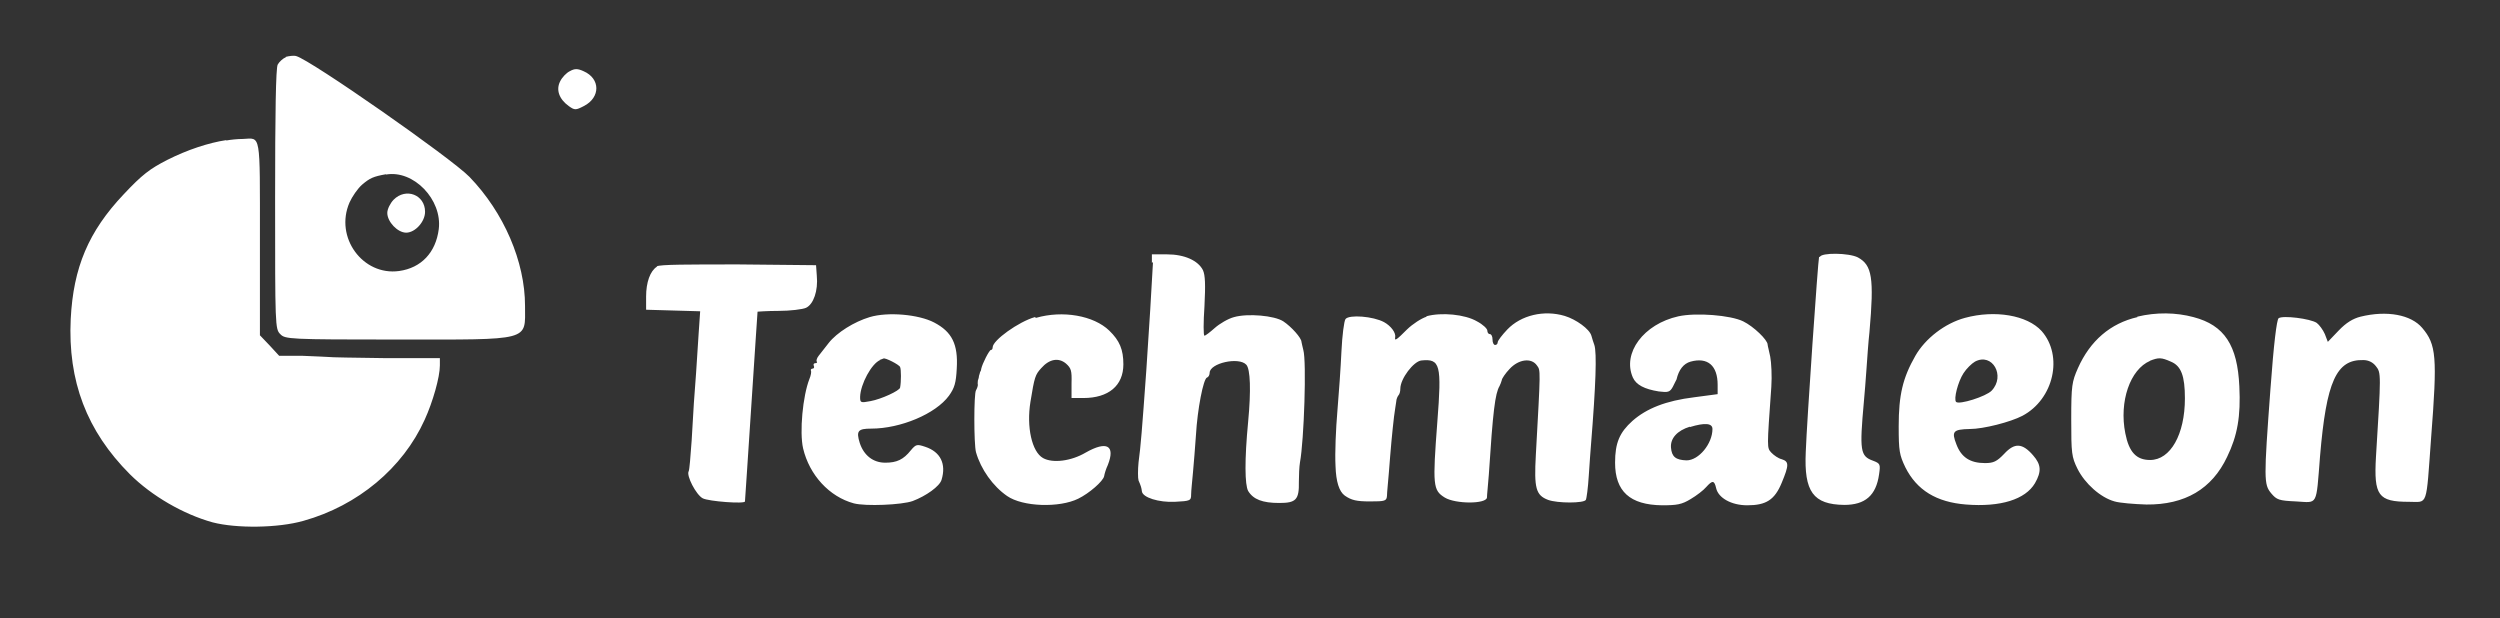 <svg xmlns="http://www.w3.org/2000/svg" width="809" height="200" viewBox="0 0 809 200" fill="none"><rect x="0" y="0" width="809" height="200" fill="#333333" stroke="none"/><g clip-path="url(#clip0_379_951)"><mask id="mask0_379_951" style="mask-type:luminance" maskUnits="userSpaceOnUse" x="0" y="0" width="809" height="200"><path d="M809 0.729H0V199.729H809V0.729Z" fill="white"></path></mask><g mask="url(#mask0_379_951)"><path fill-rule="evenodd" clip-rule="evenodd" d="M546.842 138.074C542.768 139.327 540.492 141.834 540.731 144.841C540.971 147.849 542.289 148.851 545.763 148.976C549.717 148.976 554.151 143.588 554.151 138.826C554.151 136.946 551.754 136.696 546.842 138.199M695.774 116.771C689.303 119.527 685.709 129.929 687.746 140.204C688.944 146.345 691.34 148.851 695.774 148.851C702.363 148.851 707.036 140.58 707.036 128.926C707.036 121.658 705.838 118.4 702.483 117.021C699.368 115.643 698.529 115.643 695.654 116.771M639.1 117.021C638.022 117.648 636.345 119.277 635.386 120.781C633.589 123.538 632.151 129.177 632.99 130.054C633.948 131.056 642.695 128.3 644.492 126.42C649.045 121.658 644.732 114.014 639.1 117.021ZM284.803 116.52C282.048 117.648 278.453 124.289 278.333 128.425C278.333 130.305 278.453 130.43 281.688 129.803C285.163 129.177 291.154 126.42 291.274 125.417C291.633 123.538 291.633 119.527 291.274 118.776C291.034 118.024 286.361 115.643 285.882 116.019C285.882 116.019 285.283 116.269 284.564 116.52M763.829 102.485C761.433 103.111 759.276 104.364 756.76 106.996L753.285 110.63L752.327 108.124C751.728 106.745 750.53 105.116 749.691 104.49C747.654 103.111 738.668 101.983 737.35 102.986C736.751 103.487 735.792 111.131 734.714 125.919C732.557 155.117 732.557 156.746 734.954 159.628C736.751 161.759 737.47 162.009 742.981 162.26C750.17 162.636 749.451 164.14 750.769 147.598C752.806 123.412 756.041 116.269 764.788 116.52C766.465 116.52 767.903 117.272 768.862 118.525C770.539 120.655 770.539 120.906 768.862 147.849C768.143 160.38 769.58 162.385 779.525 162.385C785.756 162.385 785.037 164.515 786.714 141.583C788.751 115.392 788.392 111.507 783.839 106.119C780.244 101.858 772.456 100.354 763.829 102.485ZM691.7 102.61C682.953 104.615 676.363 110.254 672.409 119.152C670.492 123.538 670.253 124.665 670.253 135.693C670.253 146.721 670.373 147.849 672.29 151.733C674.686 156.495 679.718 161.007 684.271 162.26C685.949 162.761 690.621 163.137 694.575 163.262C707.036 163.388 715.783 158.25 720.695 147.849C724.05 140.956 725.129 134.691 724.649 125.041C724.05 111.758 719.857 105.242 709.792 102.61C704.161 101.106 697.81 100.981 691.58 102.485M635.865 102.861C629.395 104.615 623.045 109.502 619.81 115.141C615.736 122.284 614.418 127.798 614.418 137.949C614.418 145.969 614.658 147.222 616.575 151.232C620.289 158.626 626.64 162.51 636.225 163.262C647.368 164.14 655.395 161.633 658.511 156.37C660.667 152.611 660.548 150.355 657.912 147.347C654.437 143.337 651.921 143.212 648.566 146.846C646.17 149.352 645.091 149.854 642.335 149.854C637.543 149.854 634.667 147.974 633.11 143.839C631.432 139.578 632.031 138.951 637.423 138.826C641.856 138.826 650.603 136.57 654.437 134.565C664.621 129.177 667.737 115.141 660.667 107.121C655.995 101.983 645.571 100.229 635.865 102.861ZM543.128 102.359C531.865 104.866 524.915 114.264 528.39 122.159C529.468 124.54 532.104 125.919 536.777 126.67C539.773 127.046 540.372 126.921 541.33 125.167C541.929 124.039 542.409 122.911 542.528 122.786C543.247 119.653 544.805 117.648 547.081 117.021C552.593 115.517 555.828 118.274 555.828 124.54V127.548L548.28 128.55C539.054 129.678 532.823 132.184 528.27 136.194C524.077 139.954 522.639 143.337 522.639 149.728C522.639 159.002 527.432 163.388 537.856 163.513C542.648 163.513 544.206 163.262 547.081 161.508C548.999 160.38 551.275 158.626 552.114 157.623C554.151 155.368 554.75 155.368 555.349 157.999C556.068 161.132 560.261 163.513 565.413 163.513C571.524 163.513 574.28 161.759 576.556 156.245C578.953 150.48 578.953 149.352 576.556 148.601C575.478 148.35 574.04 147.347 573.201 146.47C571.764 144.841 571.764 145.342 573.201 125.167C573.441 121.658 573.201 117.272 572.842 115.392C572.483 113.512 572.003 111.883 572.003 111.507C572.003 110.004 567.45 105.618 564.095 103.988C560.022 101.983 548.879 101.106 543.128 102.359ZM461.652 102.485C459.975 102.986 457.099 104.866 455.302 106.62C452.067 109.878 451.228 110.505 451.468 109.252C451.827 107.748 450.15 105.492 447.874 104.239C444.399 102.359 436.611 101.733 435.413 103.237C434.933 103.863 434.334 108.625 434.095 113.638C433.855 118.776 433.256 127.548 432.777 133.061C432.297 138.575 431.938 146.595 432.178 150.856C432.337 155.869 433.336 159.043 435.173 160.38C437.33 161.884 439.007 162.26 443.321 162.26C448.233 162.26 448.712 162.135 448.832 160.38C448.832 159.378 449.191 155.994 449.431 152.987C449.671 149.979 450.03 145.342 450.27 142.836C450.51 140.33 450.869 136.696 451.109 134.816C451.348 132.936 451.708 130.806 451.827 129.929C451.827 129.177 452.307 128.174 452.546 127.924C452.906 127.548 453.145 126.67 453.145 125.793C453.145 122.535 457.459 116.896 459.975 116.645C466.086 116.019 466.565 118.024 465.127 136.445C463.569 157.122 463.689 158.626 467.523 161.007C470.998 163.137 480.943 163.137 481.182 161.007C481.182 160.129 481.542 156.871 481.782 153.613C483.1 133.187 483.818 127.297 485.256 124.916C485.496 124.415 485.855 123.538 485.975 123.036C485.975 122.535 487.173 120.781 488.491 119.402C491.367 116.269 495.56 115.643 497.358 118.274C498.556 119.903 498.556 119.152 496.998 147.222C496.399 157.999 496.998 160.255 500.952 161.759C503.948 162.886 512.574 162.886 513.173 161.759C513.413 161.383 513.892 157.874 514.132 153.864C514.372 149.979 514.731 145.468 514.851 143.839C516.409 124.54 516.768 114.139 515.929 111.633C515.69 110.881 515.21 109.628 514.971 108.625C514.372 106.495 510.058 103.362 506.344 102.234C499.634 100.229 492.206 101.983 487.772 106.62C486.095 108.374 484.657 110.254 484.657 110.755C484.657 111.257 484.298 111.633 483.818 111.633C483.339 111.633 482.98 110.881 482.98 109.878C482.98 108.876 482.62 108.124 482.141 108.124C481.662 108.124 481.302 107.623 481.302 106.996C481.302 106.369 479.864 104.991 477.947 103.988C474.113 101.733 466.445 100.981 461.533 102.359M334.887 102.61C329.615 104.114 321.228 110.129 321.228 112.385C321.228 112.886 320.988 113.262 320.629 113.262C320.149 113.262 317.873 117.648 317.513 119.402C317.513 119.778 317.274 120.279 317.154 120.405C317.154 120.655 316.914 121.157 316.794 121.658C316.794 122.159 316.555 122.786 316.435 123.162C316.435 123.538 316.315 124.164 316.435 124.54C316.435 124.916 316.195 125.668 315.836 126.294C315.117 127.297 315.117 143.713 315.836 146.345C317.394 151.859 321.347 157.373 325.9 160.505C330.933 164.014 342.795 164.39 348.905 161.383C352.5 159.628 356.933 155.743 357.292 154.114C357.412 153.362 357.891 151.733 358.491 150.48C361.007 144.089 358.131 142.585 351.302 146.47C346.629 149.227 340.638 149.979 337.523 148.225C333.928 146.22 332.131 138.199 333.449 130.054C334.767 121.908 335.007 121.282 336.924 119.152C339.56 116.144 342.555 115.643 344.951 117.648C346.629 119.152 346.868 119.903 346.749 124.039V128.801H350.583C358.73 128.801 363.523 124.791 363.523 117.898C363.523 113.136 362.325 110.254 358.97 106.996C353.938 102.109 343.873 100.354 335.246 102.861M281.449 102.61C276.416 104.114 270.785 107.623 268.149 111.006C267.071 112.385 265.992 113.763 264.914 115.141C264.315 115.893 264.075 116.771 264.315 117.021C264.555 117.272 264.315 117.522 263.836 117.522C263.356 117.522 263.117 117.898 263.356 118.4C263.596 118.901 263.356 119.277 262.997 119.277C262.637 119.277 262.278 119.527 262.398 119.903C262.637 120.279 262.398 121.533 261.919 122.66C259.762 128.174 258.684 139.828 259.882 145.092C261.919 153.738 268.389 160.756 276.297 162.886C280.131 163.889 291.873 163.388 295.347 162.135C299.661 160.505 304.094 157.373 304.693 155.242C306.251 150.104 304.334 146.22 299.421 144.59C296.785 143.713 296.426 143.713 294.748 145.718C292.352 148.726 290.195 149.728 286.481 149.728C282.527 149.728 279.532 147.347 278.214 143.337C277.015 139.453 277.615 138.701 281.928 138.701C291.393 138.701 302.776 133.939 307.089 128.049C308.887 125.543 309.366 123.913 309.605 119.277C310.085 111.382 308.048 107.372 302.297 104.364C297.264 101.733 287.32 100.856 281.449 102.61ZM212.554 86.319C210.398 87.698 209.08 91.332 209.08 95.968V100.229L217.826 100.48L226.573 100.73L226.093 107.748C225.854 111.633 225.494 117.397 225.255 120.655C224.656 128.55 224.416 131.558 223.817 142.585C223.458 147.723 223.098 152.109 222.858 152.485C222.02 153.864 225.255 160.129 227.411 161.257C229.329 162.26 241.071 163.137 241.071 162.26C241.071 162.135 242.029 148.35 243.107 131.558C244.186 114.765 245.144 100.981 245.144 100.856C245.144 100.856 248.26 100.605 251.974 100.605C255.688 100.605 259.762 100.104 260.84 99.602C263.237 98.475 264.794 94.089 264.315 89.201L264.075 85.818L239.034 85.567C222.978 85.567 213.393 85.567 212.554 86.194M588.658 83.061C588.298 84.314 584.704 136.32 584.344 146.22C583.745 159.127 586.741 163.262 596.805 163.388C603.515 163.388 607.109 160.38 608.068 153.488C608.547 150.23 608.427 149.979 606.151 149.102C601.957 147.598 601.718 145.969 603.156 129.929C603.395 127.548 603.755 122.786 603.994 119.402C604.234 116.019 604.593 110.63 604.953 107.497C606.51 89.828 605.791 85.818 601.238 83.311C598.363 81.808 589.257 81.682 588.897 83.186M373.108 84.815C372.868 89.953 371.67 109.377 370.951 119.778C369.514 139.703 369.154 144.214 368.435 149.603C368.196 151.984 368.196 154.741 368.435 155.493C369.154 157.122 369.394 157.874 369.514 159.002C369.753 161.007 375.025 162.636 380.177 162.385C385.21 162.135 385.449 162.009 385.449 160.004C385.449 158.876 385.809 155.618 386.048 152.861C386.288 150.104 386.767 144.59 387.007 140.831C387.486 132.435 389.403 122.535 390.601 122.159C391.081 122.034 391.44 121.282 391.44 120.655C391.44 117.522 400.906 115.392 403.302 118.024C404.62 119.402 404.859 126.42 403.901 136.445C402.703 148.976 402.823 156.871 403.901 158.876C405.578 161.633 408.574 162.761 413.965 162.761C419.357 162.761 420.436 161.759 420.316 155.869C420.316 153.864 420.436 150.981 420.675 149.603C421.993 142.46 422.832 116.896 421.754 113.262C421.514 112.385 421.274 111.131 421.155 110.63C421.155 109.377 417.919 105.743 415.283 103.988C412.408 102.109 403.781 101.357 399.348 102.61C397.431 103.111 394.675 104.74 393.117 106.119C391.56 107.497 390.122 108.625 389.763 108.625C389.403 108.625 389.403 104.364 389.763 99.101C390.122 91.958 390.002 89.076 389.283 87.447C387.726 84.314 383.293 82.309 377.661 82.309H372.749V85.066L373.108 84.815ZM127.365 64.64C126.286 65.767 125.328 67.647 125.328 68.9C125.328 71.782 128.683 75.291 131.439 75.291C134.314 75.291 137.549 71.782 137.549 68.524C137.549 63.011 131.319 60.63 127.365 64.64ZM124.968 56.369C120.775 57.121 119.697 57.622 117.18 59.752C115.743 61.005 113.945 63.637 113.107 65.517C108.194 76.795 117.42 89.327 129.162 87.698C136.351 86.695 141.024 81.682 141.982 74.163C143.181 64.64 133.835 54.865 124.849 56.494M73.208 45.341C67.457 46.218 60.627 48.474 54.157 51.732C48.526 54.614 46.01 56.494 40.019 62.885C28.636 74.915 23.724 86.57 22.885 103.237C21.926 123.287 28.037 139.453 42.056 153.488C49.125 160.505 59.309 166.395 68.775 169.027C76.443 171.032 89.982 170.907 98.249 168.526C115.743 163.638 130.36 151.483 137.429 135.818C140.065 130.054 142.342 122.034 142.342 118.274V115.893H124.729C115.024 115.768 106.756 115.643 106.277 115.517C105.798 115.517 102.084 115.267 97.89 115.141H90.341L87.226 111.758L84.111 108.5V77.171C84.111 42.334 84.471 44.715 78.6 44.965C76.922 44.965 74.526 45.216 73.208 45.466M184.397 23.035C183.319 23.536 181.881 25.04 181.282 26.293C179.844 29.05 180.923 32.058 184.038 34.313C185.955 35.692 186.314 35.692 188.95 34.313C194.342 31.556 194.342 25.416 188.831 23.035C186.914 22.158 185.955 22.158 184.397 23.035ZM92.498 18.524C91.54 18.9 90.341 20.027 89.862 20.905C89.263 22.032 89.024 36.444 89.024 64.514C89.024 105.367 89.024 106.495 90.701 108.124C92.259 109.753 93.457 109.878 128.323 109.878C172.296 109.878 169.9 110.505 169.9 98.976C169.9 84.69 163.07 68.775 151.927 57.246C145.936 51.106 100.526 19.401 95.853 18.148C95.014 17.897 93.457 18.148 92.498 18.398" fill="white"></path></g></g><defs><clipPath id="clip0_379_951"><rect width="809" height="199" fill="white" transform="translate(0 0.729)"></rect></clipPath></defs></svg>
